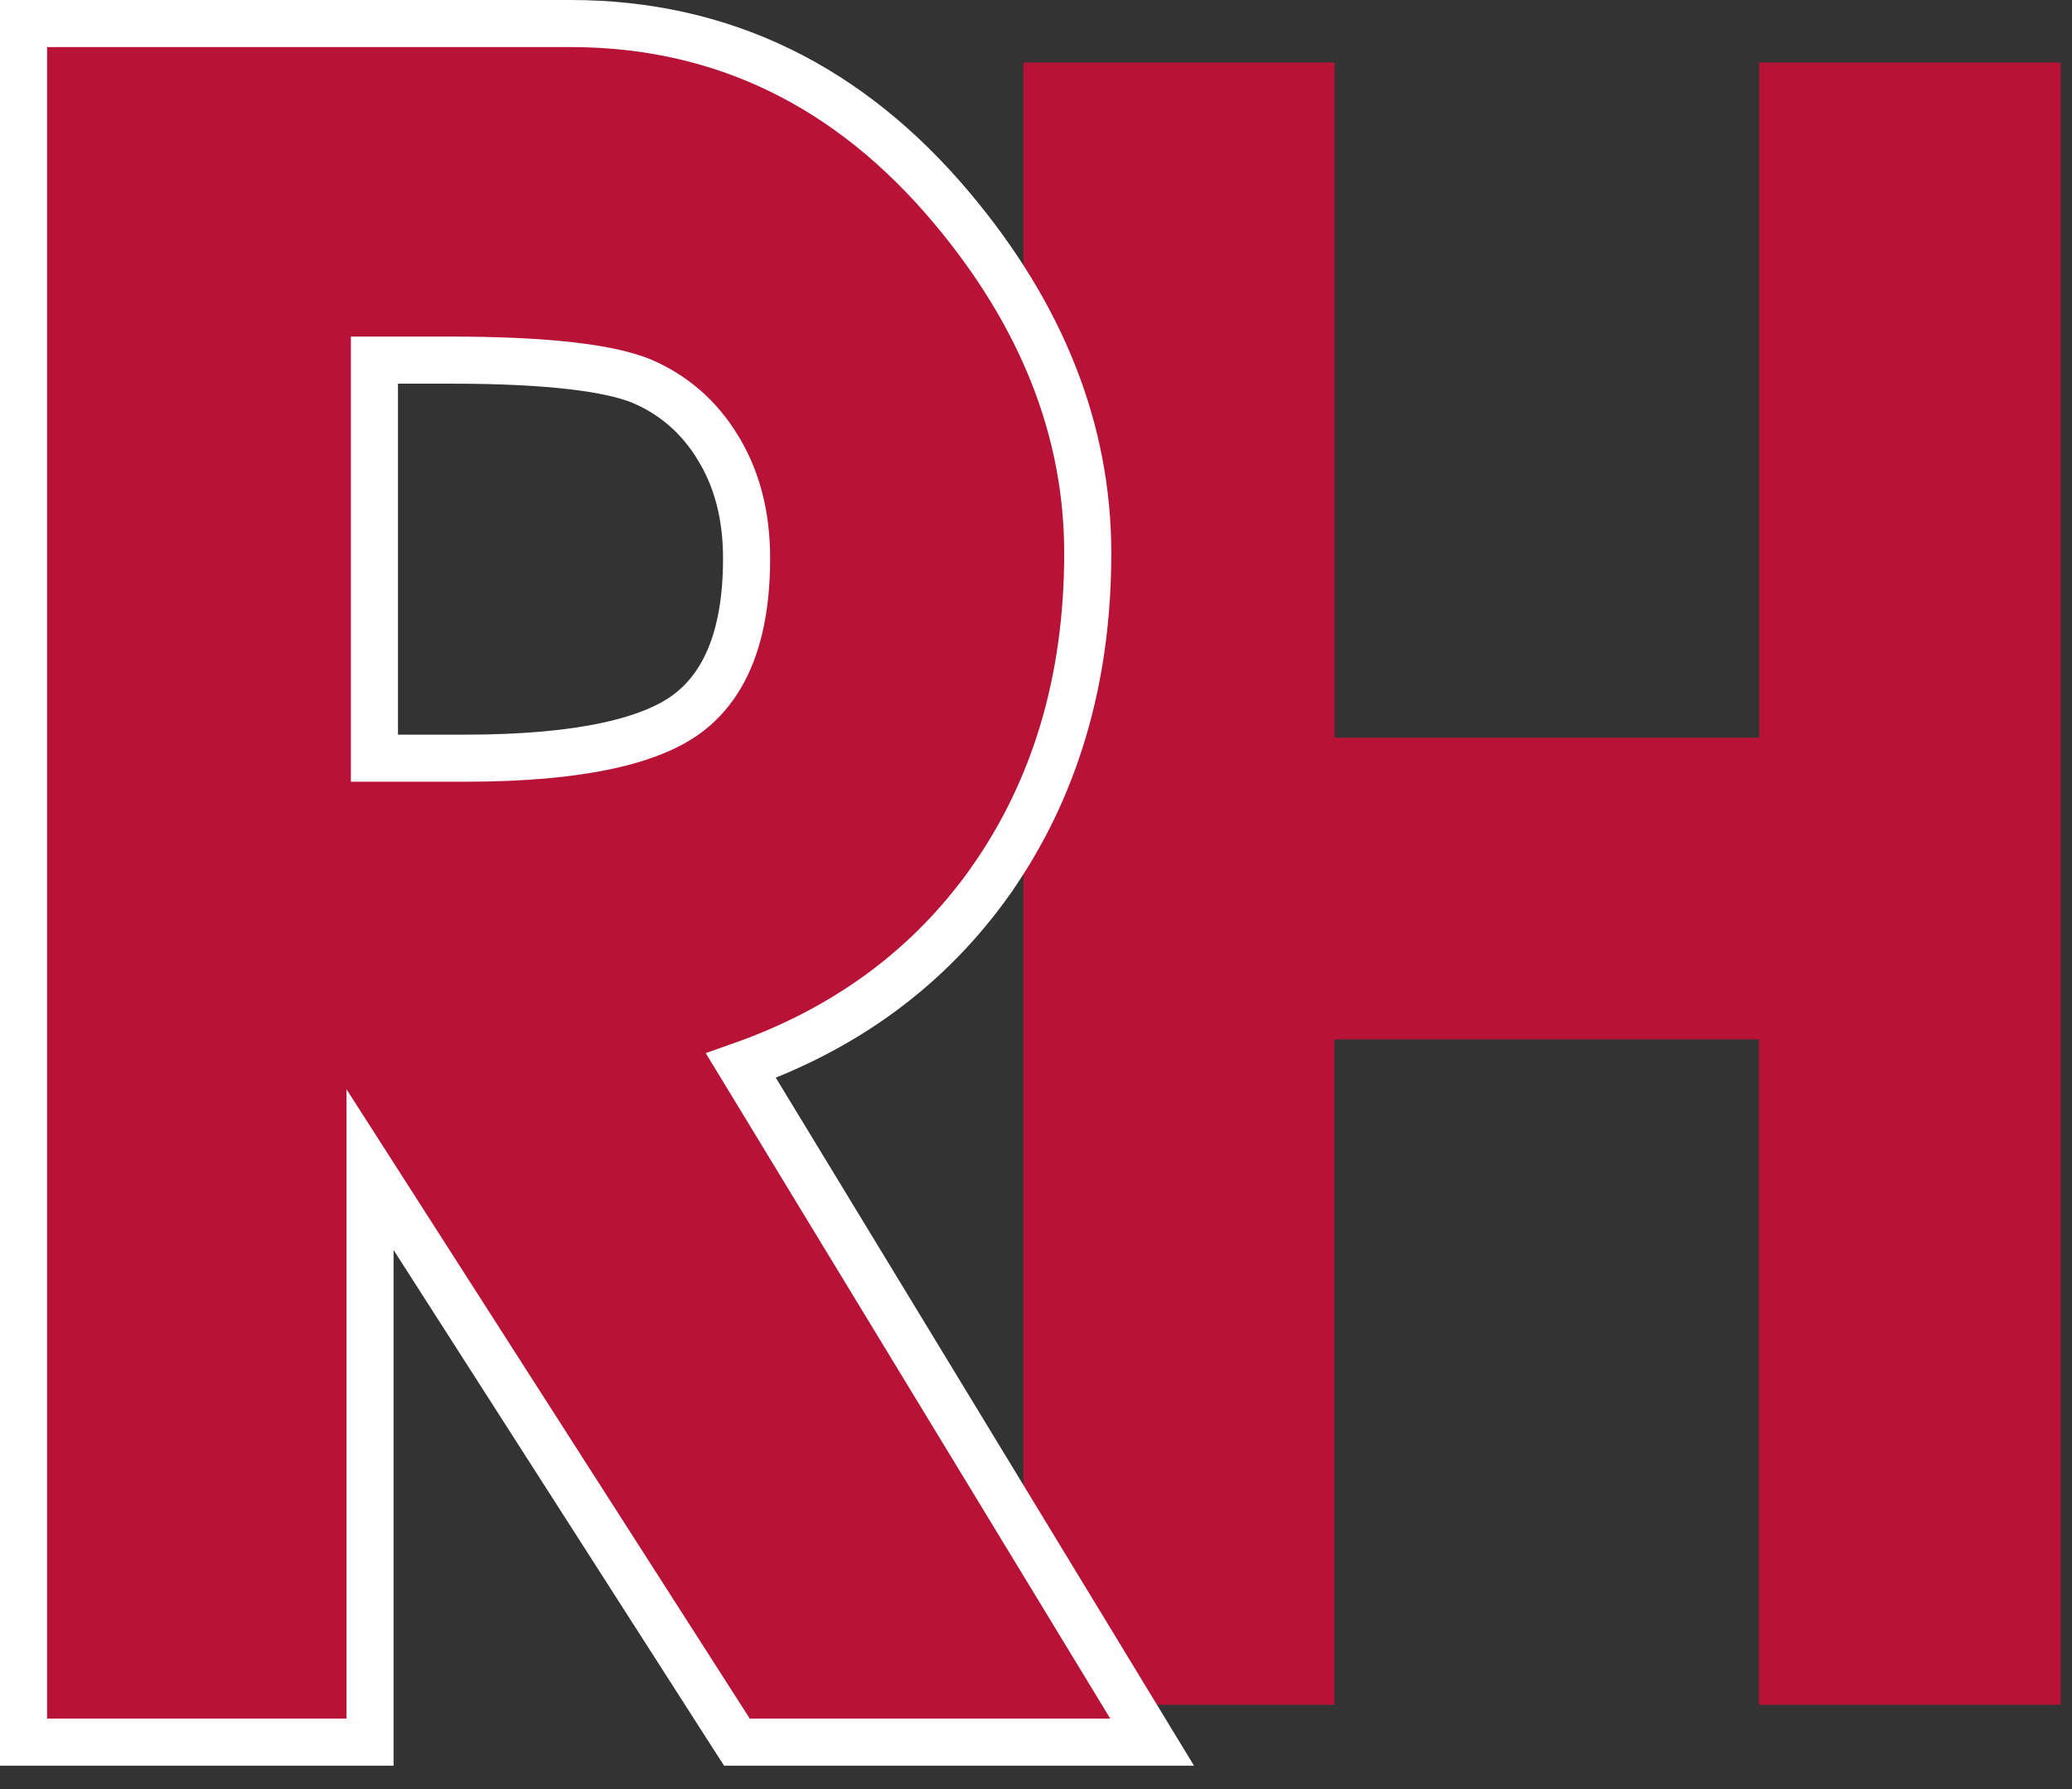 <svg width="44" height="38" viewBox="0 0 44 38" fill="none" xmlns="http://www.w3.org/2000/svg">
<rect x="0" y="0" width="44" height="38" fill="#333333" stroke="none"/>
<path d="M21.732 1.328H28.341V15.669H37.357V1.328H43.759V36.21H37.352V22.077H28.336V36.21H21.732V1.328Z" fill="#B81237"/>
<path d="M7.858 36.503V24.843L15.501 36.773L15.649 37.003H15.922H23.577H24.466L24.004 36.243L15.734 22.635C17.962 21.85 19.726 20.548 21.017 18.738L21.017 18.737C22.411 16.768 23.099 14.427 23.099 11.752C23.099 9.136 22.122 6.694 20.221 4.427C18.035 1.817 15.324 0.5 12.114 0.5H1H0.5V1V36.503V37.003H1H7.358H7.858V36.503ZM15.236 9.494L15.236 9.495C15.643 10.151 15.854 10.927 15.854 11.862C15.854 13.473 15.412 14.513 14.654 15.113L14.652 15.114C13.873 15.735 12.33 16.104 9.879 16.104H7.951V7.649H9.579C11.637 7.649 12.955 7.817 13.63 8.097C14.299 8.384 14.838 8.846 15.236 9.494Z" fill="#B81237" stroke="white" stroke-miterlimit="10"/>
</svg>
